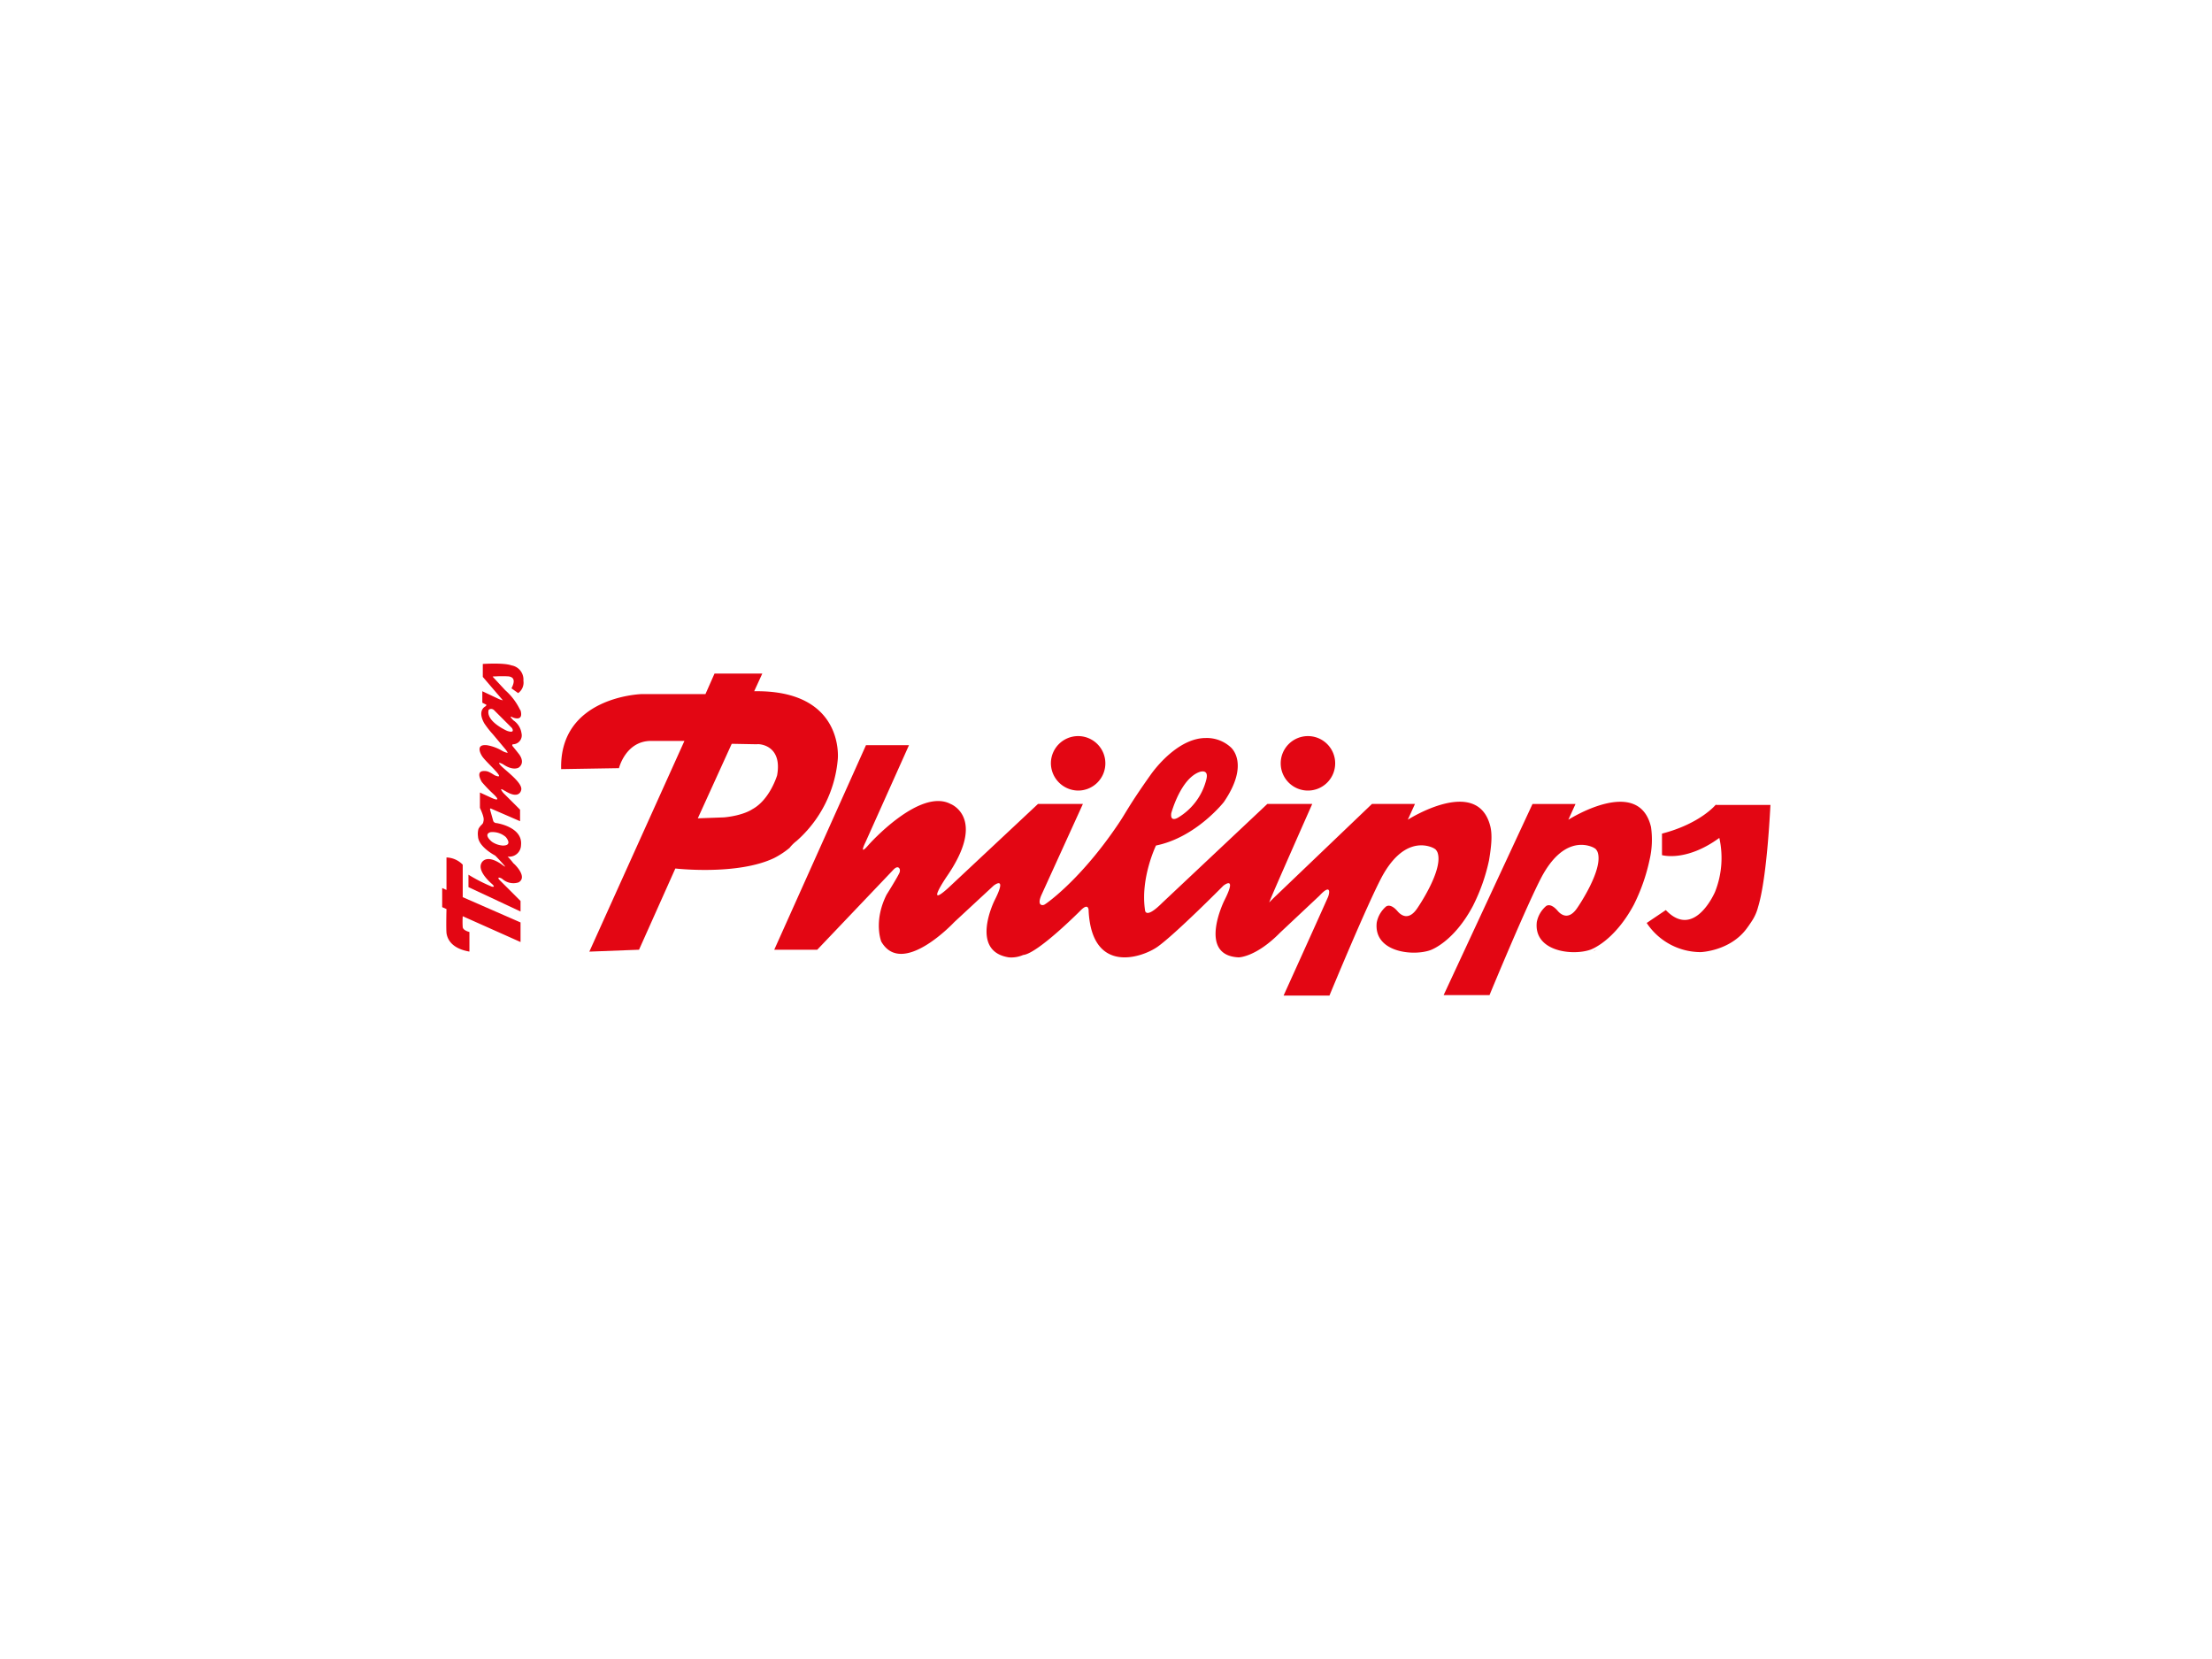<?xml version="1.0" encoding="UTF-8" standalone="no"?>
<svg
   inkscape:version="1.1 (c4e8f9e, 2021-05-24)"
   sodipodi:docname="thomas-philipps.svg"
   id="svg26"
   version="1.1"
   height="300"
   width="400"
   xmlns:inkscape="http://www.inkscape.org/namespaces/inkscape"
   xmlns:sodipodi="http://sodipodi.sourceforge.net/DTD/sodipodi-0.dtd"
   xmlns="http://www.w3.org/2000/svg"
   xmlns:svg="http://www.w3.org/2000/svg"
   xmlns:rdf="http://www.w3.org/1999/02/22-rdf-syntax-ns#"
   xmlns:cc="http://creativecommons.org/ns#"
   xmlns:dc="http://purl.org/dc/elements/1.1/">
  <defs
     id="defs30" />
  <sodipodi:namedview
     inkscape:current-layer="svg26"
     inkscape:window-maximized="0"
     inkscape:window-y="0"
     inkscape:window-x="0"
     inkscape:cy="150.1941"
     inkscape:cx="199.77274"
     inkscape:zoom="1.3715585"
     showgrid="false"
     id="namedview28"
     inkscape:window-height="900"
     inkscape:window-width="1440"
     inkscape:pageshadow="2"
     inkscape:pageopacity="0"
     guidetolerance="10"
     gridtolerance="10"
     objecttolerance="10"
     borderopacity="1"
     inkscape:document-rotation="0"
     bordercolor="#666666"
     pagecolor="#ffffff"
     inkscape:pagecheckerboard="0" />
  <style
     id="style10"
     type="text/css">.st0{fill:#C8102E;}</style>
  <g
     id="g15">
    <title
       id="title12">background</title>
    <rect
       x="-1"
       y="-1"
       width="402"
       height="302"
       id="canvas_background"
       fill="none" />
  </g>
  <g
     id="g139"
     transform="matrix(0.864,0,0,0.864,79.961,113.584)">
    <path
       d="m 241.3,67.41 a 4.2,4.2 0 0 1 0.5,-0.2 6.89,6.89 0 0 0 -0.8,0.3 0.37,0.37 0 0 0 0.3,-0.1 z"
       style="fill:#e73645"
       id="path106" />
    <path
       d="m 70.1,30.81 c 0,0 -1.5,5.1 -5.2,7.1 0,0 -1.8,1.3 -5.9,1.7 l -5.5,0.2 7.1,-15.6 5.3,0.1 c -0.1,-0.1 5.4,-0.2 4.2,6.5 z m 4,13.8 a 25.72,25.72 0 0 0 8.7,-17.2 c 0,0 1.5,-14.5 -17.5,-14.2 L 67,9.51 H 57 l -1.9,4.3 H 41.7 c 0,0 -17.2,0.5 -16.8,15.7 L 37,29.31 c 0,0 1.4,-5.7 6.7,-5.7 h 7 l -19.9,44.1 10.4,-0.4 7.6,-17 c 0,0 13,1.5 20.7,-2.2 A 17.68,17.68 0 0 0 72.7,46 8.32,8.32 0 0 1 74.1,44.6 Z"
       style="fill:#e30613"
       id="path108" />
    <path
       d="m 133.1,34 a 5.7,5.7 0 1 0 -5.7,-5.7 5.76,5.76 0 0 0 5.7,5.7 z"
       style="fill:#e30613"
       id="path110" />
    <path
       d="m 181.2,34 a 5.7,5.7 0 1 0 -5.7,-5.7 5.7,5.7 0 0 0 5.7,5.7 z"
       style="fill:#e30613"
       id="path112" />
    <path
       d="m 152.6,38.71 c 0.1,-0.3 2,-7.2 5.9,-8.6 0,0 2.1,-0.8 1.4,1.7 a 12.93,12.93 0 0 1 -5.8,7.8 c 0,0 -1.8,1.2 -1.5,-0.9 z M 215.8,58 a 39.17,39.17 0 0 0 3.3,-9.4 c 0.5,-3 0.7,-5.2 0.3,-7 -2.6,-10.9 -17.3,-1.5 -17.3,-1.5 l 1.5,-3.3 h -9 l -20.7,19.8 -0.8,0.8 c 0,-0.3 9,-20.6 9,-20.6 h -9.4 l -22,20.7 c -3.6,3.6 -3.6,1.5 -3.6,1.5 -1,-6.7 2.3,-13.5 2.3,-13.5 8.4,-1.7 14.2,-9.1 14.2,-9.1 5.6,-8.2 1.4,-11.5 1.4,-11.5 A 7.43,7.43 0 0 0 159.8,23 c -5.1,0 -9.7,5.1 -11.6,7.8 -4.6,6.5 -5,7.7 -6.7,10.2 -6.8,10.1 -13.1,15.2 -14.9,16.5 a 6.13,6.13 0 0 1 -0.6,0.4 c -0.5,0.2 -1.5,0.1 -0.6,-2 l 8.7,-19.1 h -9.4 l -18.8,17.6 c -5,4.5 -0.3,-2.4 -0.3,-2.4 8.5,-12.3 0.8,-15.2 0.8,-15.2 C 99.9,33.4 89.3,45.3 89.3,45.3 87,48 88.6,44.8 88.6,44.8 l 9.1,-20.3 h -9 L 69.5,67.31 h 9 l 15.8,-16.6 c 0.8,-0.9 1.2,-0.7 1.4,-0.4 a 0.76,0.76 0 0 1 0.1,0.4 1.09,1.09 0 0 1 -0.1,0.5 c -0.4,0.9 -2.2,3.8 -2.7,4.6 -2.8,5.6 -1.1,9.8 -1.1,9.8 4.4,7.6 15.3,-4.1 15.3,-4.1 l 8.2,-7.6 c 0,0 3,-2.4 0.2,3.1 0,0 -5.3,10.6 3,11.9 a 6.23,6.23 0 0 0 3,-0.5 c 3.1,-0.3 12.2,-9.5 12.2,-9.5 1.6,-1.5 1.5,0.3 1.5,0.3 0.7,13.3 11.1,9.8 14.4,7.5 3.8,-2.7 13.8,-12.8 13.8,-12.8 0,0 3,-2.4 0.2,3.1 0,0 -5.7,11.5 3,11.9 0,0 3.6,0 8.7,-5.2 l 8.2,-7.7 c 2.5,-2.7 2.2,-0.5 1.7,0.5 -2.4,5.4 -9.2,20.4 -9.2,20.4 h 9.6 c 0,0 7.8,-18.9 11,-24.9 4.2,-7.7 8.8,-6.8 10.5,-6.1 a 3.22,3.22 0 0 1 0.7,0.4 2.09,2.09 0 0 1 0.4,0.6 c 1.4,3.6 -4.2,11.7 -4.2,11.7 -1.8,2.7 -3.4,1.5 -4.1,0.7 -1.6,-1.9 -2.5,-1 -2.5,-1 a 5.89,5.89 0 0 0 -1.9,3.3 c -0.7,6.2 7.5,7.1 11.2,5.8 0,0 4.9,-1.6 9,-9.4 z"
       style="fill:#e30613"
       id="path114" />
    <path
       d="m 253,41.61 c -2.6,-10.9 -17.3,-1.5 -17.3,-1.5 l 1.5,-3.3 h -9 l -18.6,40 h 9.6 c 0,0 7.8,-18.9 11,-24.9 4.2,-7.7 8.8,-6.8 10.5,-6.1 a 3.22,3.22 0 0 1 0.7,0.4 2.09,2.09 0 0 1 0.4,0.6 c 1.4,3.6 -4.2,11.7 -4.2,11.7 -1.8,2.7 -3.4,1.5 -4.1,0.7 -1.6,-1.9 -2.5,-1 -2.5,-1 a 5.89,5.89 0 0 0 -1.9,3.3 c -0.7,6.2 7.5,7.1 11.2,5.8 0,0 4.9,-1.6 9.1,-9.4 a 39.17,39.17 0 0 0 3.3,-9.4 18.56,18.56 0 0 0 0.3,-6.9 z"
       style="fill:#e30613"
       id="path116" />
    <path
       d="m 266.6,36.91 c 0,0 -3.2,4 -11.3,6.1 v 4.5 c 0,0 5,1.5 12,-3.6 a 19.2,19.2 0 0 1 -0.9,11.3 c 0,0 -4.3,10.1 -10.3,3.8 l -4,2.7 a 13.55,13.55 0 0 0 11.3,6.1 c 0,0 6.1,-0.2 9.6,-4.9 0.3,-0.4 0.8,-1.1 1.3,-1.9 a 9.66,9.66 0 0 0 1.1,-2.6 c 0.8,-2.6 1.9,-8.4 2.6,-21.4 h -11.4 z"
       style="fill:#e30613"
       id="path118" />
    <path
       d="M 4.3,49.51 A 4.94,4.94 0 0 0 0.9,48 v 6.8 L 0,54.4 v 4 l 0.9,0.4 c 0,0 -0.1,3.7 0,5 0.2,1.5 1.3,3.3 4.8,3.9 v -4.1 c 0,0 -1.3,-0.3 -1.4,-1 a 17,17 0 0 1 0,-2.3 l 12.1,5.4 V 61.6 L 4.3,56.31 Z"
       style="fill:#e30613"
       id="path120" />
    <path
       d="m 10.8,17.11 3.8,3.8 c 0,0 0.8,1.2 -1,0.6 0,0 -4.4,-1.9 -3.9,-4.3 -0.1,0 0.4,-0.6 1.1,-0.1 z m 2.5,26.6 c 0,0 1.6,1.8 -0.6,1.8 a 4.59,4.59 0 0 1 -2.3,-0.8 c 0,0 -1.9,-1.5 -0.3,-2 a 4.21,4.21 0 0 1 3.2,1 z M 8.5,7.51 v 2.7 l 4.2,4.9 v 0 a 4.18,4.18 0 0 1 -0.9,-0.3 l -3.4,-1.6 v 2.4 l 0.8,0.4 c 0,0 0.2,0.1 -0.2,0.4 0,0 -1.7,0.8 -0.2,3.5 a 19.06,19.06 0 0 0 1.8,2.3 l 2.6,3.1 c 0,0 0.5,0.6 0.5,0.8 a 3.58,3.58 0 0 1 -1.1,-0.4 9.17,9.17 0 0 0 -3.2,-1.2 c -2.6,-0.3 -1.3,2 -0.9,2.5 0.6,0.8 2,2.1 2.6,2.8 1.7,1.8 0.2,1.1 -0.1,1 -1.1,-0.7 -1.5,-0.9 -2.1,-0.9 -1.9,-0.1 -0.9,1.8 -0.6,2.3 a 28.34,28.34 0 0 0 2.4,2.5 c 2,1.9 -0.2,0.9 -0.4,0.8 l -2.4,-1.1 v 3.2 c 1,2.2 0.8,2.5 0.7,3 -0.1,0.5 -0.5,0.5 -1,1.4 a 3.9,3.9 0 0 0 -0.1,1.6 c 0.1,2.2 3.6,4 3.6,4 0.7,0.7 1.6,1.7 2.1,2.3 -0.2,0 -0.8,-0.5 -0.8,-0.5 -3.4,-2.3 -4.2,-0.2 -4.2,-0.2 -0.9,1.8 2.3,4.4 2.3,4.4 0.7,0.7 0,0.5 -0.1,0.5 a 34,34 0 0 1 -4.9,-2.5 v 2.6 l 10.9,5.1 v -2.2 l -4.5,-4.5 c -0.3,-0.4 0,-0.4 0,-0.4 a 1.54,1.54 0 0 1 0.7,0.3 3.48,3.48 0 0 0 3.4,0.7 c 1.9,-1.1 -0.7,-3.7 -1.1,-4 a 14.56,14.56 0 0 0 -1.2,-1.4 2.45,2.45 0 0 0 2.8,-2.4 c 0.4,-3.8 -5.1,-4.6 -5.1,-4.6 a 0.79,0.79 0 0 1 -0.7,-0.4 L 10,37.91 v 0 c 0.1,-0.3 0.3,-0.1 0.3,-0.1 l 6,2.6 V 38 l -3.5,-3.5 c -1.2,-1.5 0.3,-0.4 0.4,-0.4 2.9,1.8 3.3,-0.1 3.3,-0.1 0.6,-1.4 -3,-4 -4.1,-5.1 -1.3,-1.3 0.4,-0.4 0.5,-0.3 2,1.3 3.1,0.6 3.1,0.6 1.1,-0.8 0.7,-2 0.1,-2.8 0,0 -0.7,-0.9 -1.2,-1.5 0,0 -0.6,-0.6 0.1,-0.6 A 1.86,1.86 0 0 0 16.6,22 3.92,3.92 0 0 0 14.9,19.3 c 0,0 -1.2,-1.2 -0.1,-0.6 0,0 2.3,1 1.6,-1.5 L 16.3,17.1 A 12.9,12.9 0 0 0 13.2,13 l -2.6,-2.8 c 0,0 -0.2,-0.1 0.6,-0.1 a 24.3,24.3 0 0 1 2.7,0 c 0.6,0.1 1.7,0.4 0.6,2.5 l 1.4,1 A 2.7,2.7 0 0 0 17,11 3,3 0 0 0 14.5,7.8 C 12.9,7.2 8.5,7.5 8.5,7.5 Z"
       style="fill:#e30613"
       id="path122" />
  </g>
</svg>
